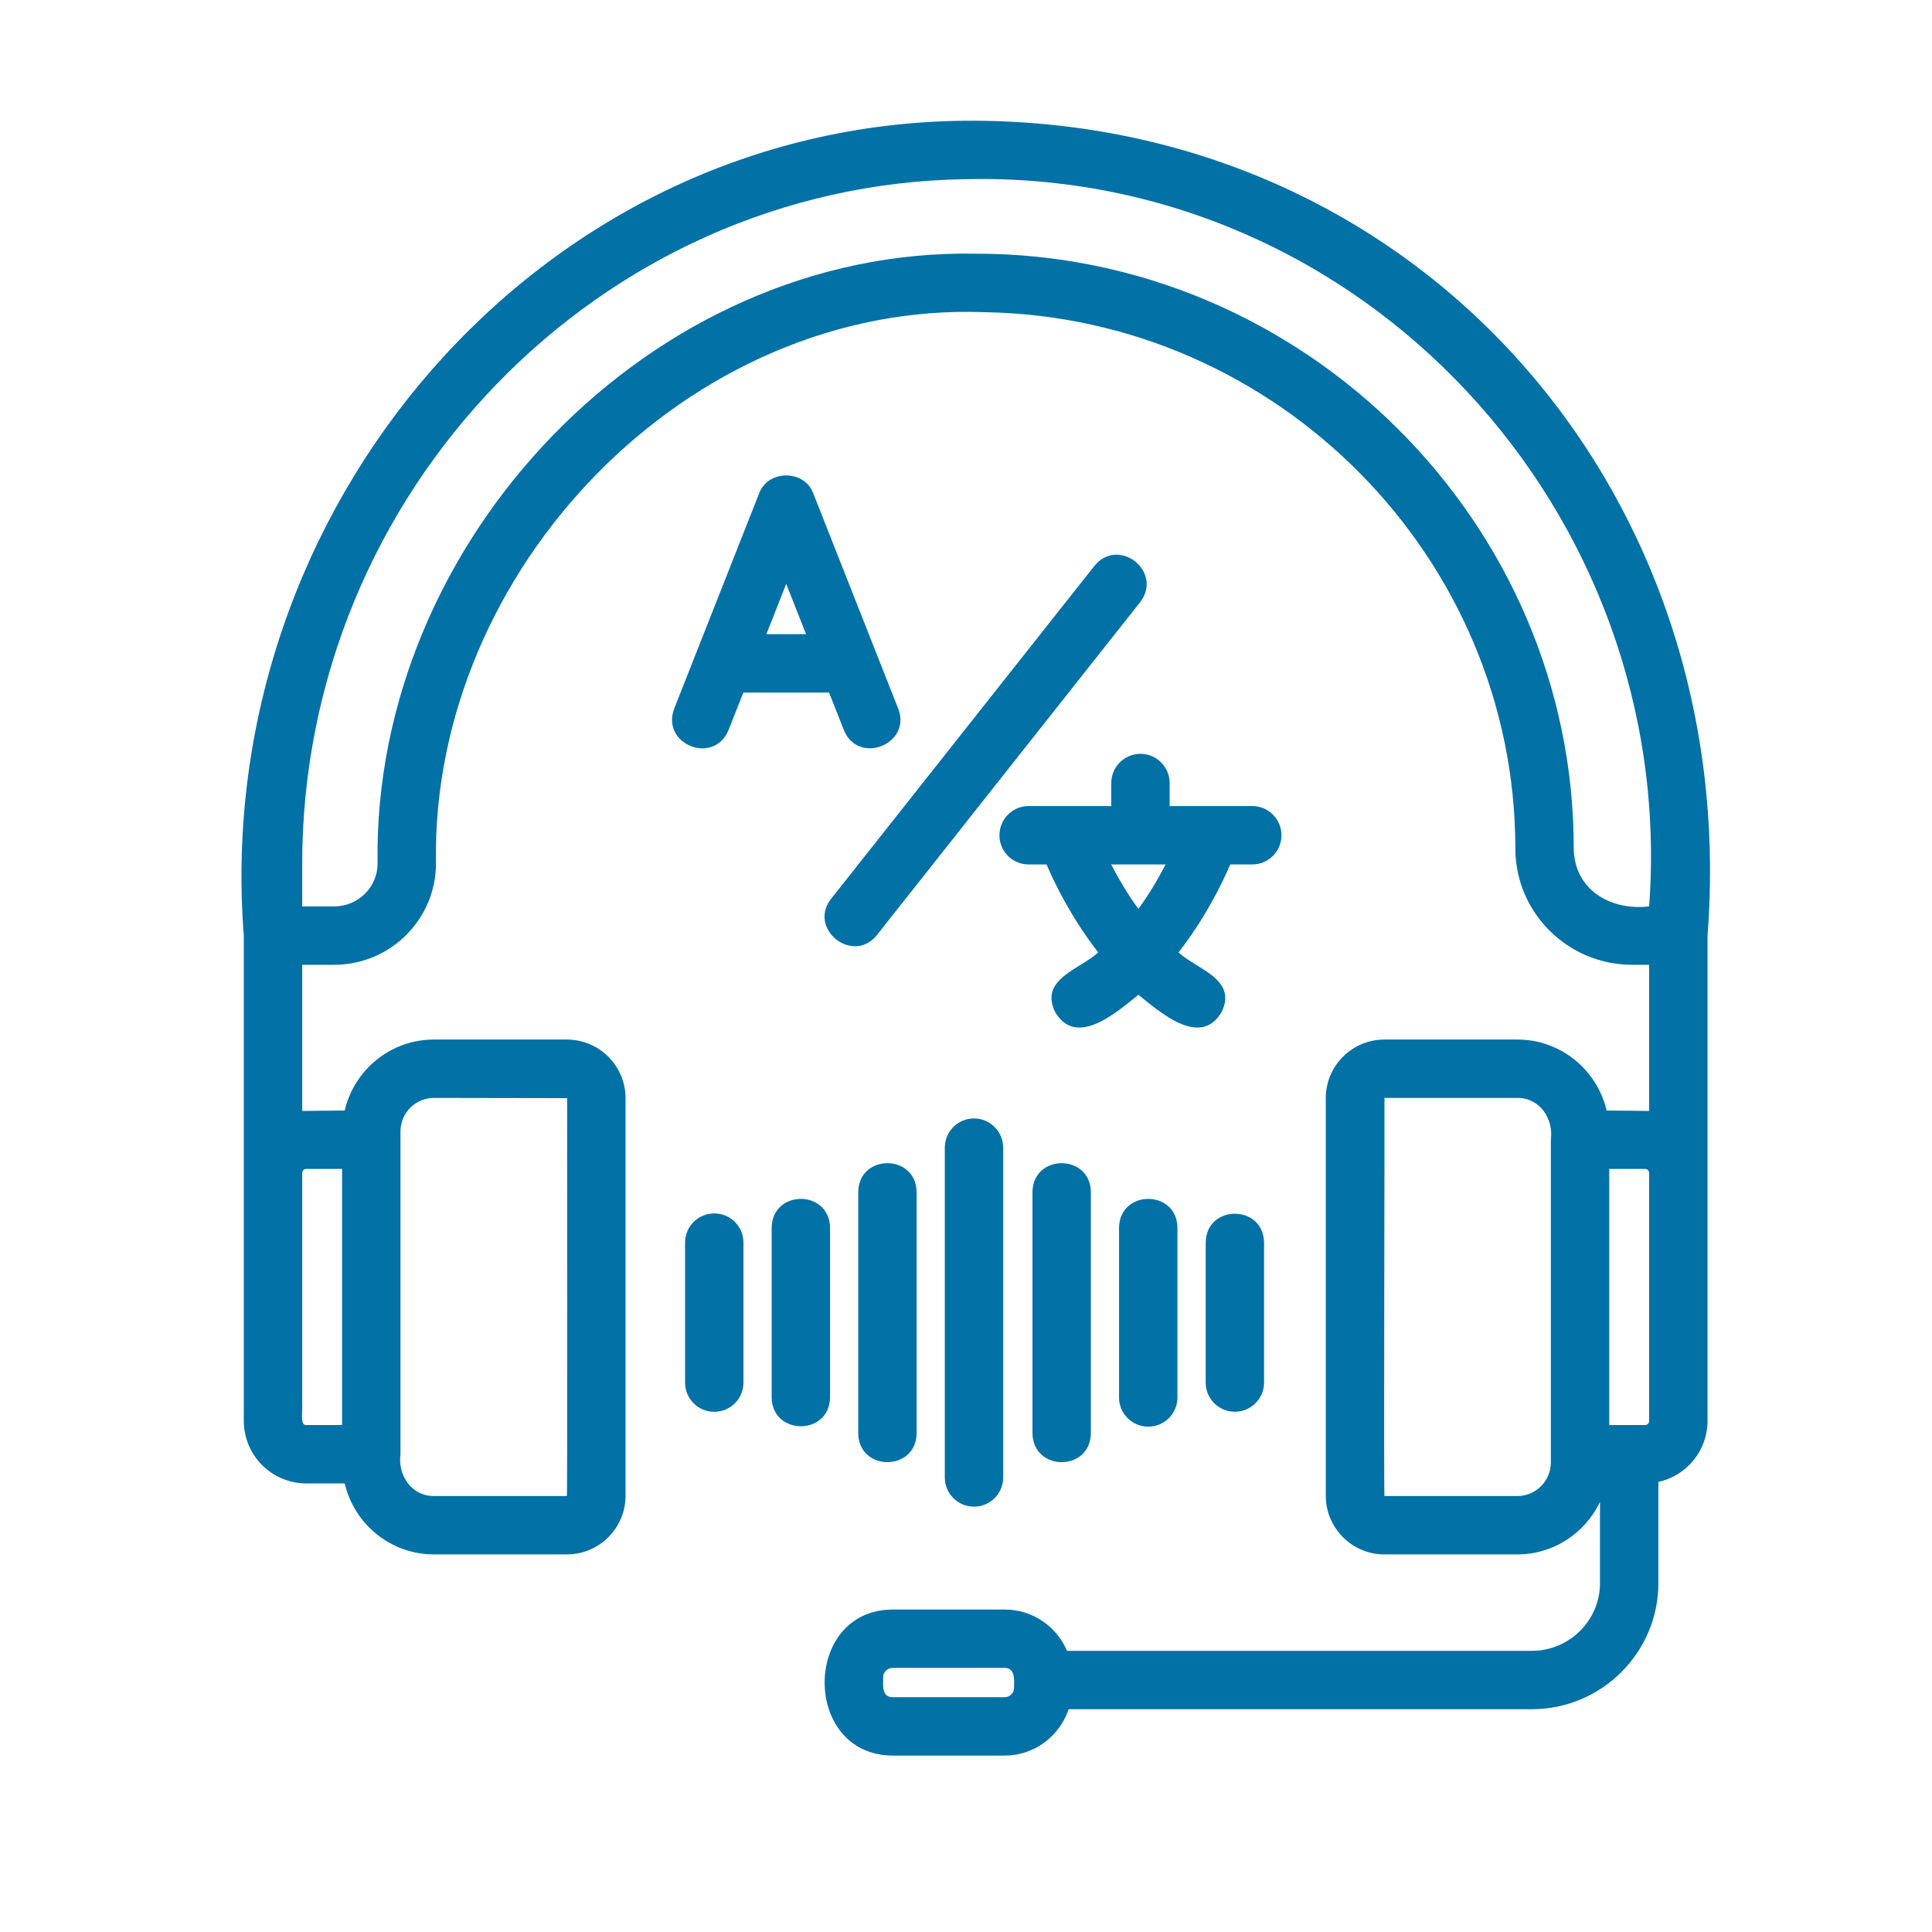 <svg width="32" height="32" viewBox="0 0 32 32" fill="none" xmlns="http://www.w3.org/2000/svg">
<path d="M18.889 12.486C18.622 12.486 18.406 12.703 18.406 12.97V13.351H17.037C16.77 13.351 16.554 13.568 16.554 13.835C16.554 14.102 16.77 14.318 17.037 14.318H17.334C17.482 14.663 17.762 15.226 18.19 15.775C17.882 16.058 17.216 16.214 17.474 16.759C17.827 17.365 18.498 16.762 18.855 16.477C19.212 16.762 19.883 17.365 20.236 16.759C20.494 16.213 19.828 16.059 19.52 15.775C19.949 15.226 20.229 14.663 20.377 14.318H20.742C21.009 14.318 21.225 14.102 21.225 13.835C21.225 13.568 21.009 13.351 20.742 13.351H19.373V12.97C19.373 12.703 19.157 12.486 18.889 12.486ZM18.855 15.055C18.669 14.799 18.52 14.541 18.404 14.318H19.306C19.191 14.541 19.041 14.799 18.855 15.055Z" fill="#0271A6"/>
<path d="M12.067 12.092L12.312 11.471H13.732L13.977 12.092C14.214 12.681 15.106 12.325 14.877 11.737C14.877 11.737 13.472 8.176 13.472 8.176C13.329 7.775 12.716 7.774 12.572 8.176C12.572 8.176 11.167 11.737 11.167 11.737C10.945 12.332 11.824 12.68 12.067 12.092ZM13.351 10.504H12.694L13.022 9.671L13.351 10.504Z" fill="#0271A6"/>
<path d="M28.282 15.495C28.852 8.125 23.462 1.942 15.976 2C8.916 2.068 3.489 8.43 4.038 15.497C4.038 15.499 4.038 23.535 4.038 23.535C4.038 24.106 4.502 24.57 5.072 24.57H5.709C5.867 25.242 6.468 25.746 7.188 25.746H9.389C9.925 25.746 10.361 25.31 10.361 24.775V18.189C10.361 17.653 9.925 17.218 9.389 17.218H7.188C6.468 17.218 5.867 17.721 5.709 18.394C5.709 18.394 5.028 18.399 5.005 18.401L5.005 15.98H5.536C6.465 15.98 7.221 15.227 7.221 14.302C7.133 9.44 11.403 4.981 16.313 5.171C21.157 5.251 25.099 9.236 25.099 14.054C25.099 15.116 25.967 15.98 27.034 15.98H27.315V18.401C27.292 18.399 26.611 18.394 26.611 18.394C26.453 17.721 25.852 17.218 25.132 17.218H22.931C22.395 17.218 21.959 17.653 21.959 18.189V24.775C21.959 25.31 22.395 25.746 22.931 25.746H25.132C25.737 25.746 26.256 25.389 26.501 24.877V26.221C26.501 26.84 25.994 27.343 25.371 27.343H17.673C17.503 26.941 17.104 26.659 16.641 26.659H14.782C13.285 26.668 13.283 29.067 14.782 29.078C14.782 29.078 16.641 29.078 16.641 29.078C17.135 29.078 17.551 28.754 17.7 28.31H25.371C26.527 28.31 27.468 27.373 27.468 26.221V24.545C27.933 24.444 28.282 24.03 28.282 23.535C28.282 23.535 28.283 15.496 28.282 15.495ZM16.795 27.957C16.795 28.042 16.726 28.111 16.641 28.111H14.782C14.603 28.111 14.626 27.902 14.628 27.779C14.628 27.695 14.697 27.626 14.782 27.626H16.641C16.82 27.626 16.798 27.834 16.795 27.957ZM6.633 18.74C6.633 18.434 6.882 18.185 7.188 18.185L9.394 18.189C9.391 18.19 9.401 24.782 9.389 24.779C9.389 24.779 7.188 24.779 7.188 24.779C6.817 24.782 6.586 24.435 6.633 24.086C6.633 24.086 6.633 18.877 6.633 18.877L6.633 18.74ZM5.072 19.361H5.666V23.603H5.072C4.961 23.613 5.018 23.356 5.005 23.229C5.005 23.229 5.005 19.428 5.005 19.428C5.005 19.391 5.035 19.361 5.072 19.361ZM27.315 15.013C26.675 15.088 26.076 14.737 26.066 14.054C26.071 8.655 21.59 4.197 16.164 4.202C10.784 4.099 6.168 8.957 6.254 14.302C6.254 14.694 5.932 15.013 5.536 15.013H5.005V14.315C5.005 8.147 9.933 3.057 15.99 2.968C22.58 2.813 27.794 8.5 27.315 15.013ZM27.315 19.428V23.535C27.315 23.573 27.285 23.603 27.248 23.603H26.654V19.361H27.248C27.285 19.361 27.315 19.391 27.315 19.428ZM25.687 24.224C25.687 24.53 25.438 24.779 25.132 24.779H22.931C22.917 24.782 22.936 18.187 22.931 18.185H25.132C25.503 18.182 25.733 18.528 25.687 18.877C25.687 18.877 25.687 24.224 25.687 24.224Z" fill="#0271A6"/>
<path d="M11.83 20.098C11.563 20.098 11.347 20.314 11.347 20.581V22.901C11.347 23.168 11.563 23.384 11.83 23.384C12.098 23.384 12.314 23.168 12.314 22.901V20.581C12.314 20.314 12.098 20.098 11.83 20.098Z" fill="#0271A6"/>
<path d="M13.748 20.334C13.738 19.699 12.792 19.698 12.781 20.334V23.147C12.791 23.781 13.738 23.783 13.748 23.147V20.334Z" fill="#0271A6"/>
<path d="M14.215 19.742V23.741C14.225 24.376 15.171 24.378 15.182 23.741V19.742C15.172 19.108 14.226 19.106 14.215 19.742Z" fill="#0271A6"/>
<path d="M16.132 18.525C15.865 18.525 15.649 18.742 15.649 19.009V24.472C15.649 24.739 15.865 24.955 16.132 24.955C16.399 24.955 16.616 24.739 16.616 24.472V19.009C16.616 18.742 16.399 18.525 16.132 18.525Z" fill="#0271A6"/>
<path d="M19.97 20.58V22.9C19.97 23.167 20.186 23.383 20.453 23.383C20.72 23.383 20.937 23.167 20.937 22.9V20.58C20.926 19.945 19.98 19.944 19.97 20.58Z" fill="#0271A6"/>
<path d="M18.535 20.334V23.147C18.535 23.414 18.751 23.63 19.019 23.63C19.286 23.63 19.502 23.414 19.502 23.147V20.334C19.492 19.699 18.546 19.698 18.535 20.334Z" fill="#0271A6"/>
<path d="M17.101 19.742V23.741C17.112 24.376 18.058 24.378 18.068 23.741V19.742C18.058 19.108 17.112 19.106 17.101 19.742Z" fill="#0271A6"/>
<path d="M18.127 9.373L13.765 14.888C13.376 15.383 14.127 15.983 14.524 15.488C14.524 15.488 18.885 9.973 18.885 9.973C19.27 9.47 18.53 8.88 18.127 9.373Z" fill="#0271A6"/>
</svg>
